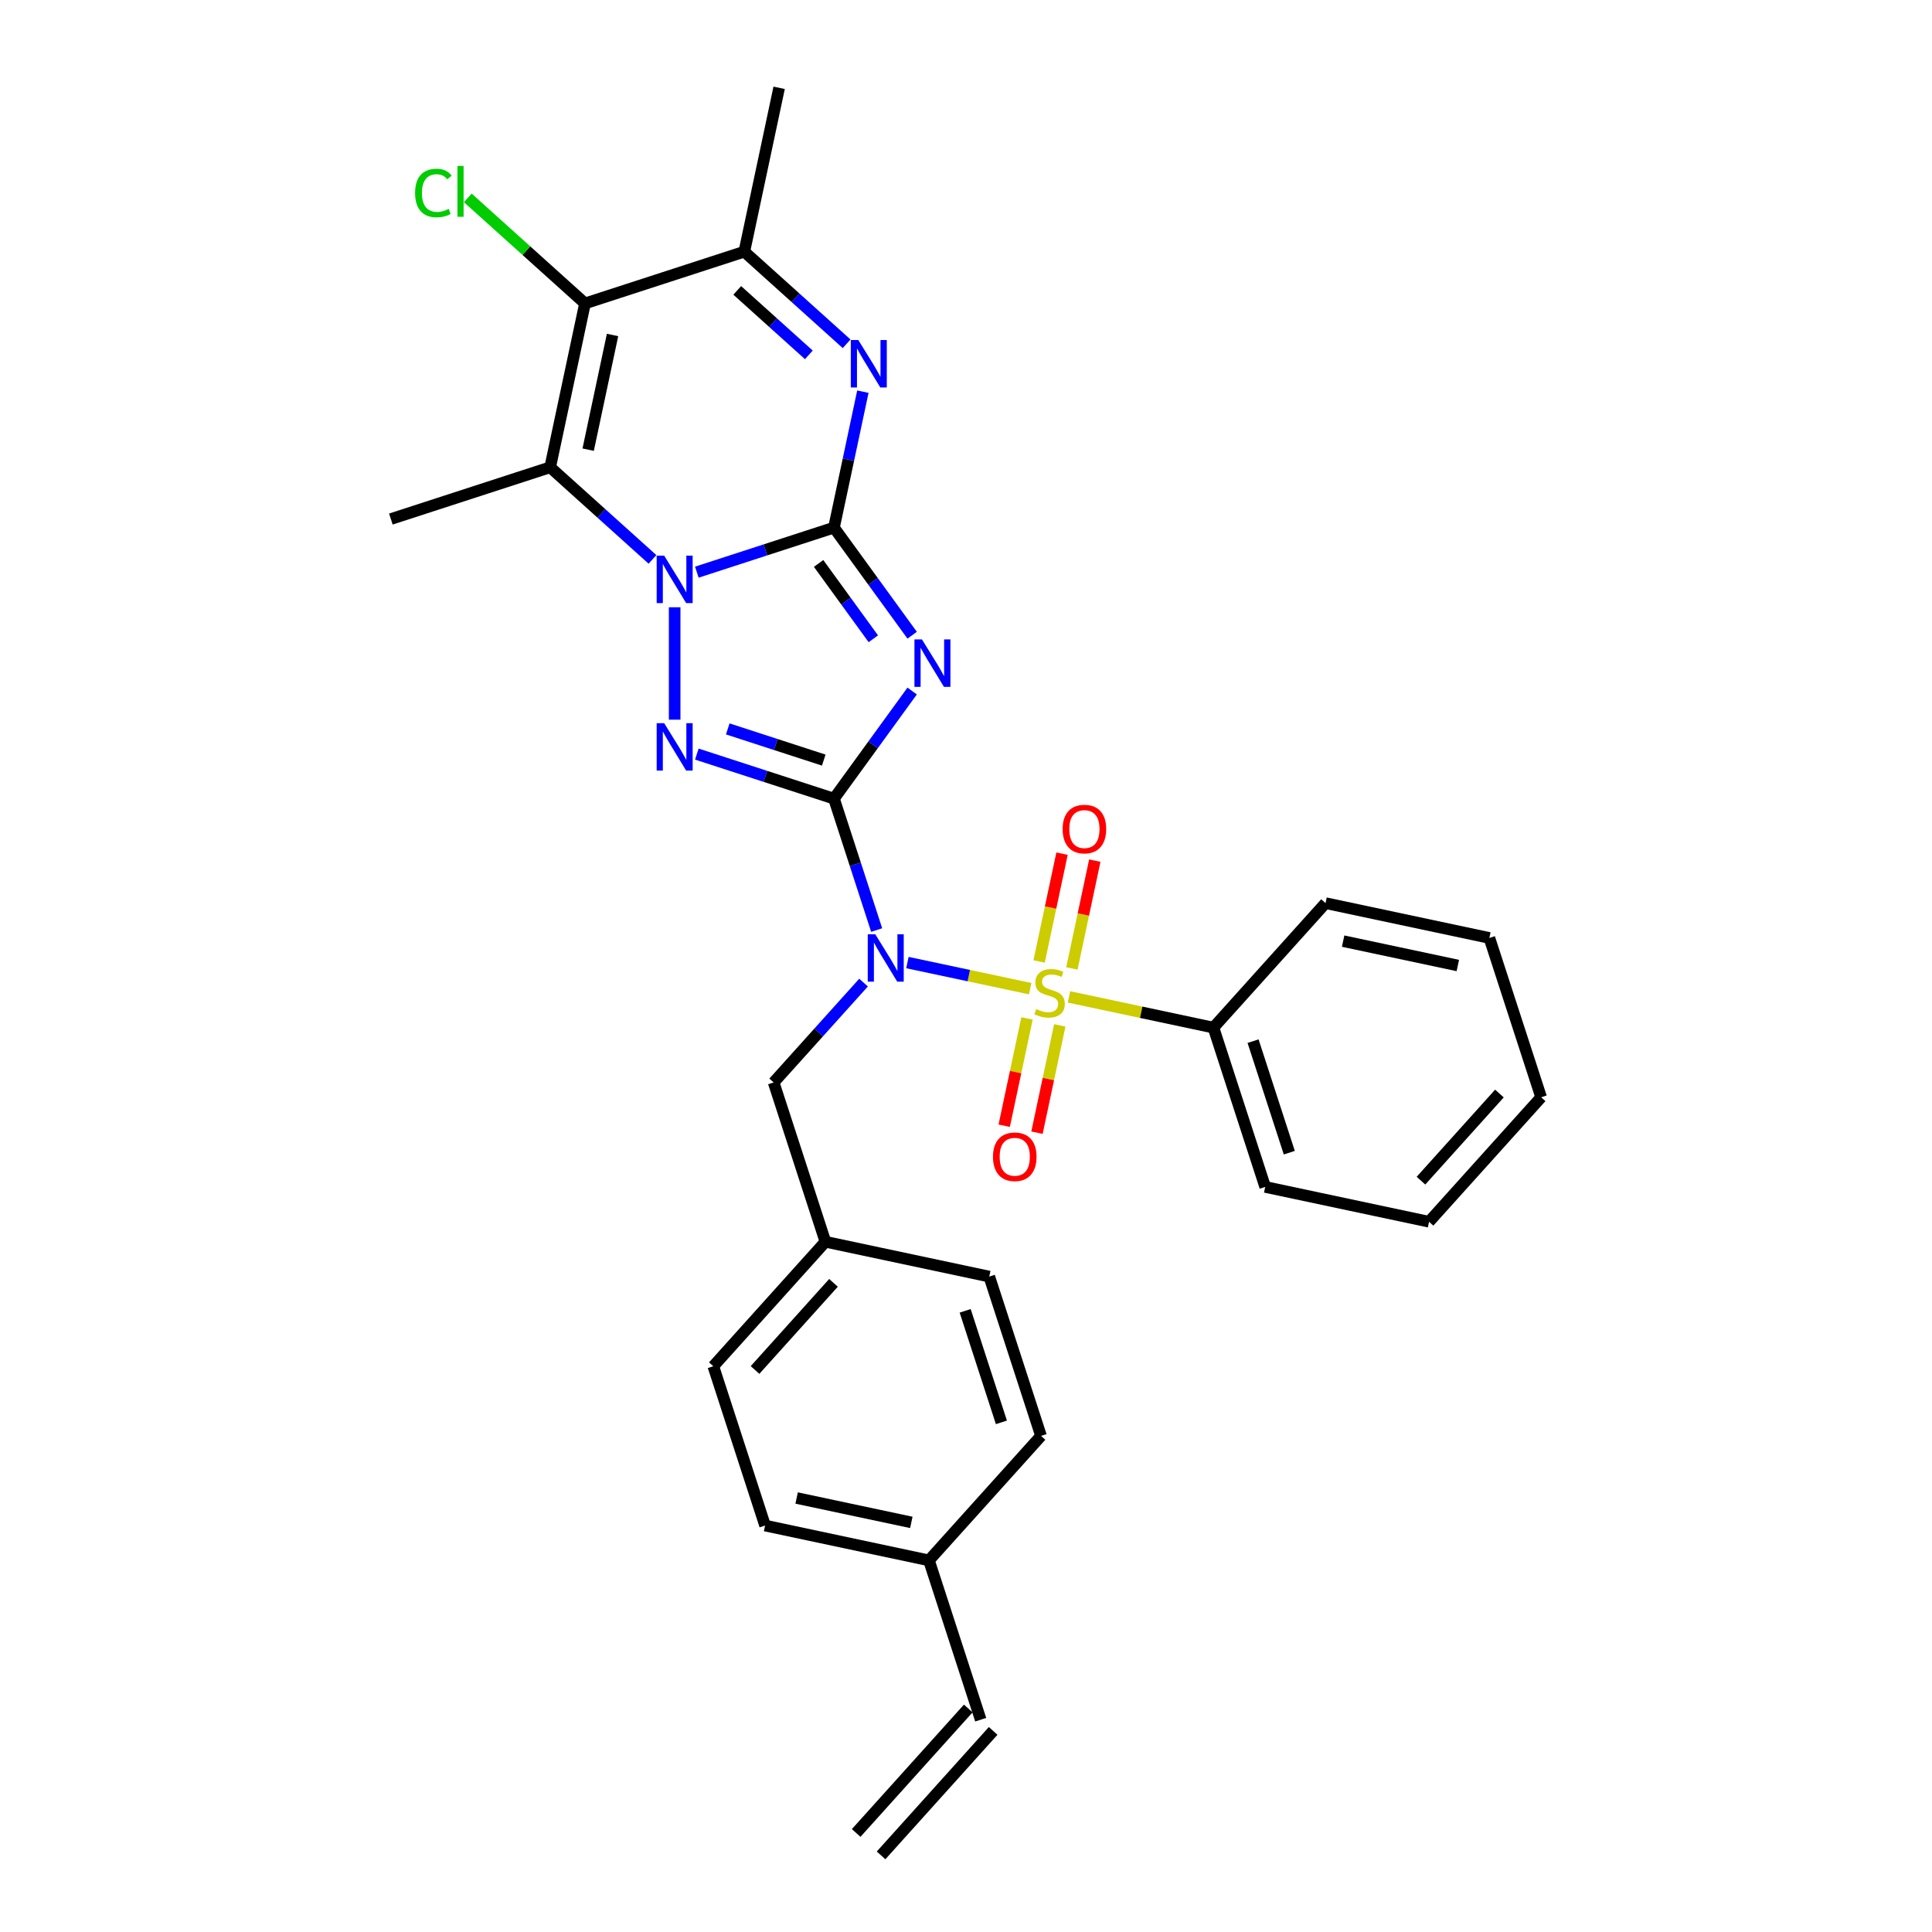 <?xml version='1.0' encoding='iso-8859-1'?>
<svg version='1.1' baseProfile='full'
              xmlns='http://www.w3.org/2000/svg'
                      xmlns:rdkit='http://www.rdkit.org/xml'
                      xmlns:xlink='http://www.w3.org/1999/xlink'
                  xml:space='preserve'
width='1000px' height='1000px' viewBox='0 0 1000 1000'>
<!-- END OF HEADER -->
<rect style='opacity:1.0;fill:#FFFFFF;stroke:none' width='1000' height='1000' x='0' y='0'> </rect>
<path class='bond-2' d='M 431.662,413.378 L 451.897,385.528' style='fill:none;fill-rule:evenodd;stroke:#000000;stroke-width:6px;stroke-linecap:butt;stroke-linejoin:miter;stroke-opacity:1' />
<path class='bond-2' d='M 451.897,385.528 L 472.131,357.678' style='fill:none;fill-rule:evenodd;stroke:#0000FF;stroke-width:6px;stroke-linecap:butt;stroke-linejoin:miter;stroke-opacity:1' />
<path class='bond-4' d='M 431.662,413.378 L 442.712,447.386' style='fill:none;fill-rule:evenodd;stroke:#000000;stroke-width:6px;stroke-linecap:butt;stroke-linejoin:miter;stroke-opacity:1' />
<path class='bond-4' d='M 442.712,447.386 L 453.762,481.393' style='fill:none;fill-rule:evenodd;stroke:#0000FF;stroke-width:6px;stroke-linecap:butt;stroke-linejoin:miter;stroke-opacity:1' />
<path class='bond-5' d='M 431.662,413.378 L 396.172,401.847' style='fill:none;fill-rule:evenodd;stroke:#000000;stroke-width:6px;stroke-linecap:butt;stroke-linejoin:miter;stroke-opacity:1' />
<path class='bond-5' d='M 396.172,401.847 L 360.682,390.315' style='fill:none;fill-rule:evenodd;stroke:#0000FF;stroke-width:6px;stroke-linecap:butt;stroke-linejoin:miter;stroke-opacity:1' />
<path class='bond-5' d='M 426.374,393.427 L 401.531,385.355' style='fill:none;fill-rule:evenodd;stroke:#000000;stroke-width:6px;stroke-linecap:butt;stroke-linejoin:miter;stroke-opacity:1' />
<path class='bond-5' d='M 401.531,385.355 L 376.687,377.283' style='fill:none;fill-rule:evenodd;stroke:#0000FF;stroke-width:6px;stroke-linecap:butt;stroke-linejoin:miter;stroke-opacity:1' />
<path class='bond-0' d='M 431.662,273.089 L 451.897,300.939' style='fill:none;fill-rule:evenodd;stroke:#000000;stroke-width:6px;stroke-linecap:butt;stroke-linejoin:miter;stroke-opacity:1' />
<path class='bond-0' d='M 451.897,300.939 L 472.131,328.789' style='fill:none;fill-rule:evenodd;stroke:#0000FF;stroke-width:6px;stroke-linecap:butt;stroke-linejoin:miter;stroke-opacity:1' />
<path class='bond-0' d='M 423.704,291.636 L 437.868,311.131' style='fill:none;fill-rule:evenodd;stroke:#000000;stroke-width:6px;stroke-linecap:butt;stroke-linejoin:miter;stroke-opacity:1' />
<path class='bond-0' d='M 437.868,311.131 L 452.031,330.626' style='fill:none;fill-rule:evenodd;stroke:#0000FF;stroke-width:6px;stroke-linecap:butt;stroke-linejoin:miter;stroke-opacity:1' />
<path class='bond-7' d='M 431.662,273.089 L 439.141,237.907' style='fill:none;fill-rule:evenodd;stroke:#000000;stroke-width:6px;stroke-linecap:butt;stroke-linejoin:miter;stroke-opacity:1' />
<path class='bond-7' d='M 439.141,237.907 L 446.619,202.724' style='fill:none;fill-rule:evenodd;stroke:#0000FF;stroke-width:6px;stroke-linecap:butt;stroke-linejoin:miter;stroke-opacity:1' />
<path class='bond-30' d='M 431.662,273.089 L 396.172,284.62' style='fill:none;fill-rule:evenodd;stroke:#000000;stroke-width:6px;stroke-linecap:butt;stroke-linejoin:miter;stroke-opacity:1' />
<path class='bond-30' d='M 396.172,284.62 L 360.682,296.152' style='fill:none;fill-rule:evenodd;stroke:#0000FF;stroke-width:6px;stroke-linecap:butt;stroke-linejoin:miter;stroke-opacity:1' />
<path class='bond-1' d='M 349.202,314.326 L 349.202,372.502' style='fill:none;fill-rule:evenodd;stroke:#0000FF;stroke-width:6px;stroke-linecap:butt;stroke-linejoin:miter;stroke-opacity:1' />
<path class='bond-6' d='M 337.723,289.545 L 311.246,265.705' style='fill:none;fill-rule:evenodd;stroke:#0000FF;stroke-width:6px;stroke-linecap:butt;stroke-linejoin:miter;stroke-opacity:1' />
<path class='bond-6' d='M 311.246,265.705 L 284.769,241.865' style='fill:none;fill-rule:evenodd;stroke:#000000;stroke-width:6px;stroke-linecap:butt;stroke-linejoin:miter;stroke-opacity:1' />
<path class='bond-3' d='M 533.224,511.731 L 501.451,504.977' style='fill:none;fill-rule:evenodd;stroke:#CCCC00;stroke-width:6px;stroke-linecap:butt;stroke-linejoin:miter;stroke-opacity:1' />
<path class='bond-3' d='M 501.451,504.977 L 469.678,498.224' style='fill:none;fill-rule:evenodd;stroke:#0000FF;stroke-width:6px;stroke-linecap:butt;stroke-linejoin:miter;stroke-opacity:1' />
<path class='bond-10' d='M 554.808,501.257 L 560.739,473.356' style='fill:none;fill-rule:evenodd;stroke:#CCCC00;stroke-width:6px;stroke-linecap:butt;stroke-linejoin:miter;stroke-opacity:1' />
<path class='bond-10' d='M 560.739,473.356 L 566.669,445.455' style='fill:none;fill-rule:evenodd;stroke:#FF0000;stroke-width:6px;stroke-linecap:butt;stroke-linejoin:miter;stroke-opacity:1' />
<path class='bond-10' d='M 537.846,497.652 L 543.777,469.751' style='fill:none;fill-rule:evenodd;stroke:#CCCC00;stroke-width:6px;stroke-linecap:butt;stroke-linejoin:miter;stroke-opacity:1' />
<path class='bond-10' d='M 543.777,469.751 L 549.707,441.85' style='fill:none;fill-rule:evenodd;stroke:#FF0000;stroke-width:6px;stroke-linecap:butt;stroke-linejoin:miter;stroke-opacity:1' />
<path class='bond-11' d='M 531.58,527.131 L 525.677,554.902' style='fill:none;fill-rule:evenodd;stroke:#CCCC00;stroke-width:6px;stroke-linecap:butt;stroke-linejoin:miter;stroke-opacity:1' />
<path class='bond-11' d='M 525.677,554.902 L 519.775,582.673' style='fill:none;fill-rule:evenodd;stroke:#FF0000;stroke-width:6px;stroke-linecap:butt;stroke-linejoin:miter;stroke-opacity:1' />
<path class='bond-11' d='M 548.542,530.737 L 542.639,558.507' style='fill:none;fill-rule:evenodd;stroke:#CCCC00;stroke-width:6px;stroke-linecap:butt;stroke-linejoin:miter;stroke-opacity:1' />
<path class='bond-11' d='M 542.639,558.507 L 536.736,586.278' style='fill:none;fill-rule:evenodd;stroke:#FF0000;stroke-width:6px;stroke-linecap:butt;stroke-linejoin:miter;stroke-opacity:1' />
<path class='bond-12' d='M 553.305,515.999 L 590.689,523.945' style='fill:none;fill-rule:evenodd;stroke:#CCCC00;stroke-width:6px;stroke-linecap:butt;stroke-linejoin:miter;stroke-opacity:1' />
<path class='bond-12' d='M 590.689,523.945 L 628.073,531.892' style='fill:none;fill-rule:evenodd;stroke:#000000;stroke-width:6px;stroke-linecap:butt;stroke-linejoin:miter;stroke-opacity:1' />
<path class='bond-13' d='M 446.976,508.588 L 423.707,534.43' style='fill:none;fill-rule:evenodd;stroke:#0000FF;stroke-width:6px;stroke-linecap:butt;stroke-linejoin:miter;stroke-opacity:1' />
<path class='bond-13' d='M 423.707,534.43 L 400.439,560.272' style='fill:none;fill-rule:evenodd;stroke:#000000;stroke-width:6px;stroke-linecap:butt;stroke-linejoin:miter;stroke-opacity:1' />
<path class='bond-8' d='M 284.769,241.865 L 302.796,157.056' style='fill:none;fill-rule:evenodd;stroke:#000000;stroke-width:6px;stroke-linecap:butt;stroke-linejoin:miter;stroke-opacity:1' />
<path class='bond-8' d='M 304.435,232.749 L 317.053,173.383' style='fill:none;fill-rule:evenodd;stroke:#000000;stroke-width:6px;stroke-linecap:butt;stroke-linejoin:miter;stroke-opacity:1' />
<path class='bond-18' d='M 284.769,241.865 L 202.309,268.658' style='fill:none;fill-rule:evenodd;stroke:#000000;stroke-width:6px;stroke-linecap:butt;stroke-linejoin:miter;stroke-opacity:1' />
<path class='bond-9' d='M 438.209,177.943 L 411.733,154.103' style='fill:none;fill-rule:evenodd;stroke:#0000FF;stroke-width:6px;stroke-linecap:butt;stroke-linejoin:miter;stroke-opacity:1' />
<path class='bond-9' d='M 411.733,154.103 L 385.256,130.264' style='fill:none;fill-rule:evenodd;stroke:#000000;stroke-width:6px;stroke-linecap:butt;stroke-linejoin:miter;stroke-opacity:1' />
<path class='bond-9' d='M 418.663,183.678 L 400.129,166.99' style='fill:none;fill-rule:evenodd;stroke:#0000FF;stroke-width:6px;stroke-linecap:butt;stroke-linejoin:miter;stroke-opacity:1' />
<path class='bond-9' d='M 400.129,166.99 L 381.596,150.302' style='fill:none;fill-rule:evenodd;stroke:#000000;stroke-width:6px;stroke-linecap:butt;stroke-linejoin:miter;stroke-opacity:1' />
<path class='bond-14' d='M 302.796,157.056 L 272.46,129.742' style='fill:none;fill-rule:evenodd;stroke:#000000;stroke-width:6px;stroke-linecap:butt;stroke-linejoin:miter;stroke-opacity:1' />
<path class='bond-14' d='M 272.46,129.742 L 242.125,102.429' style='fill:none;fill-rule:evenodd;stroke:#00CC00;stroke-width:6px;stroke-linecap:butt;stroke-linejoin:miter;stroke-opacity:1' />
<path class='bond-31' d='M 302.796,157.056 L 385.256,130.264' style='fill:none;fill-rule:evenodd;stroke:#000000;stroke-width:6px;stroke-linecap:butt;stroke-linejoin:miter;stroke-opacity:1' />
<path class='bond-24' d='M 385.256,130.264 L 403.282,45.455' style='fill:none;fill-rule:evenodd;stroke:#000000;stroke-width:6px;stroke-linecap:butt;stroke-linejoin:miter;stroke-opacity:1' />
<path class='bond-25' d='M 628.073,531.892 L 654.866,614.352' style='fill:none;fill-rule:evenodd;stroke:#000000;stroke-width:6px;stroke-linecap:butt;stroke-linejoin:miter;stroke-opacity:1' />
<path class='bond-25' d='M 648.584,538.902 L 667.339,596.624' style='fill:none;fill-rule:evenodd;stroke:#000000;stroke-width:6px;stroke-linecap:butt;stroke-linejoin:miter;stroke-opacity:1' />
<path class='bond-26' d='M 628.073,531.892 L 686.089,467.458' style='fill:none;fill-rule:evenodd;stroke:#000000;stroke-width:6px;stroke-linecap:butt;stroke-linejoin:miter;stroke-opacity:1' />
<path class='bond-17' d='M 400.439,560.272 L 427.232,642.732' style='fill:none;fill-rule:evenodd;stroke:#000000;stroke-width:6px;stroke-linecap:butt;stroke-linejoin:miter;stroke-opacity:1' />
<path class='bond-15' d='M 507.611,890.112 L 480.818,807.652' style='fill:none;fill-rule:evenodd;stroke:#000000;stroke-width:6px;stroke-linecap:butt;stroke-linejoin:miter;stroke-opacity:1' />
<path class='bond-16' d='M 501.167,884.31 L 443.151,948.744' style='fill:none;fill-rule:evenodd;stroke:#000000;stroke-width:6px;stroke-linecap:butt;stroke-linejoin:miter;stroke-opacity:1' />
<path class='bond-16' d='M 514.054,895.914 L 456.038,960.347' style='fill:none;fill-rule:evenodd;stroke:#000000;stroke-width:6px;stroke-linecap:butt;stroke-linejoin:miter;stroke-opacity:1' />
<path class='bond-20' d='M 427.232,642.732 L 512.041,660.758' style='fill:none;fill-rule:evenodd;stroke:#000000;stroke-width:6px;stroke-linecap:butt;stroke-linejoin:miter;stroke-opacity:1' />
<path class='bond-21' d='M 427.232,642.732 L 369.216,707.165' style='fill:none;fill-rule:evenodd;stroke:#000000;stroke-width:6px;stroke-linecap:butt;stroke-linejoin:miter;stroke-opacity:1' />
<path class='bond-21' d='M 431.416,664 L 390.805,709.103' style='fill:none;fill-rule:evenodd;stroke:#000000;stroke-width:6px;stroke-linecap:butt;stroke-linejoin:miter;stroke-opacity:1' />
<path class='bond-19' d='M 480.818,807.652 L 396.009,789.625' style='fill:none;fill-rule:evenodd;stroke:#000000;stroke-width:6px;stroke-linecap:butt;stroke-linejoin:miter;stroke-opacity:1' />
<path class='bond-19' d='M 471.702,787.986 L 412.336,775.367' style='fill:none;fill-rule:evenodd;stroke:#000000;stroke-width:6px;stroke-linecap:butt;stroke-linejoin:miter;stroke-opacity:1' />
<path class='bond-32' d='M 480.818,807.652 L 538.834,743.219' style='fill:none;fill-rule:evenodd;stroke:#000000;stroke-width:6px;stroke-linecap:butt;stroke-linejoin:miter;stroke-opacity:1' />
<path class='bond-22' d='M 512.041,660.758 L 538.834,743.219' style='fill:none;fill-rule:evenodd;stroke:#000000;stroke-width:6px;stroke-linecap:butt;stroke-linejoin:miter;stroke-opacity:1' />
<path class='bond-22' d='M 499.568,678.486 L 518.323,736.208' style='fill:none;fill-rule:evenodd;stroke:#000000;stroke-width:6px;stroke-linecap:butt;stroke-linejoin:miter;stroke-opacity:1' />
<path class='bond-23' d='M 369.216,707.165 L 396.009,789.625' style='fill:none;fill-rule:evenodd;stroke:#000000;stroke-width:6px;stroke-linecap:butt;stroke-linejoin:miter;stroke-opacity:1' />
<path class='bond-27' d='M 654.866,614.352 L 739.675,632.378' style='fill:none;fill-rule:evenodd;stroke:#000000;stroke-width:6px;stroke-linecap:butt;stroke-linejoin:miter;stroke-opacity:1' />
<path class='bond-28' d='M 686.089,467.458 L 770.898,485.485' style='fill:none;fill-rule:evenodd;stroke:#000000;stroke-width:6px;stroke-linecap:butt;stroke-linejoin:miter;stroke-opacity:1' />
<path class='bond-28' d='M 695.205,487.124 L 754.572,499.743' style='fill:none;fill-rule:evenodd;stroke:#000000;stroke-width:6px;stroke-linecap:butt;stroke-linejoin:miter;stroke-opacity:1' />
<path class='bond-33' d='M 739.675,632.378 L 797.691,567.945' style='fill:none;fill-rule:evenodd;stroke:#000000;stroke-width:6px;stroke-linecap:butt;stroke-linejoin:miter;stroke-opacity:1' />
<path class='bond-33' d='M 735.491,611.11 L 776.102,566.007' style='fill:none;fill-rule:evenodd;stroke:#000000;stroke-width:6px;stroke-linecap:butt;stroke-linejoin:miter;stroke-opacity:1' />
<path class='bond-29' d='M 770.898,485.485 L 797.691,567.945' style='fill:none;fill-rule:evenodd;stroke:#000000;stroke-width:6px;stroke-linecap:butt;stroke-linejoin:miter;stroke-opacity:1' />
<path  class='atom-2' d='M 343.775 287.604
L 351.821 300.61
Q 352.618 301.893, 353.902 304.217
Q 355.185 306.54, 355.254 306.679
L 355.254 287.604
L 358.514 287.604
L 358.514 312.159
L 355.15 312.159
L 346.514 297.939
Q 345.509 296.275, 344.434 294.367
Q 343.393 292.46, 343.081 291.87
L 343.081 312.159
L 339.89 312.159
L 339.89 287.604
L 343.775 287.604
' fill='#0000FF'/>
<path  class='atom-3' d='M 477.198 330.956
L 485.244 343.962
Q 486.042 345.245, 487.325 347.569
Q 488.608 349.892, 488.677 350.031
L 488.677 330.956
L 491.937 330.956
L 491.937 355.511
L 488.573 355.511
L 479.938 341.291
Q 478.932 339.627, 477.857 337.719
Q 476.816 335.812, 476.504 335.222
L 476.504 355.511
L 473.314 355.511
L 473.314 330.956
L 477.198 330.956
' fill='#0000FF'/>
<path  class='atom-4' d='M 536.328 522.293
Q 536.605 522.397, 537.75 522.882
Q 538.894 523.368, 540.143 523.68
Q 541.426 523.957, 542.675 523.957
Q 544.998 523.957, 546.351 522.847
Q 547.703 521.703, 547.703 519.726
Q 547.703 518.374, 547.01 517.541
Q 546.351 516.709, 545.31 516.258
Q 544.27 515.807, 542.536 515.287
Q 540.351 514.628, 539.033 514.004
Q 537.75 513.379, 536.814 512.062
Q 535.912 510.744, 535.912 508.524
Q 535.912 505.437, 537.993 503.53
Q 540.108 501.622, 544.27 501.622
Q 547.114 501.622, 550.339 502.975
L 549.542 505.645
Q 546.594 504.432, 544.374 504.432
Q 541.981 504.432, 540.663 505.437
Q 539.345 506.408, 539.38 508.108
Q 539.38 509.426, 540.039 510.223
Q 540.733 511.021, 541.704 511.472
Q 542.709 511.923, 544.374 512.443
Q 546.594 513.137, 547.912 513.83
Q 549.229 514.524, 550.166 515.946
Q 551.137 517.333, 551.137 519.726
Q 551.137 523.125, 548.848 524.963
Q 546.594 526.766, 542.813 526.766
Q 540.628 526.766, 538.964 526.281
Q 537.334 525.83, 535.392 525.032
L 536.328 522.293
' fill='#CCCC00'/>
<path  class='atom-5' d='M 453.028 483.561
L 461.074 496.567
Q 461.871 497.85, 463.155 500.173
Q 464.438 502.497, 464.507 502.636
L 464.507 483.561
L 467.767 483.561
L 467.767 508.115
L 464.403 508.115
L 455.767 493.896
Q 454.762 492.231, 453.687 490.324
Q 452.646 488.416, 452.334 487.827
L 452.334 508.115
L 449.143 508.115
L 449.143 483.561
L 453.028 483.561
' fill='#0000FF'/>
<path  class='atom-6' d='M 343.775 374.308
L 351.821 387.314
Q 352.618 388.597, 353.902 390.92
Q 355.185 393.244, 355.254 393.383
L 355.254 374.308
L 358.514 374.308
L 358.514 398.862
L 355.15 398.862
L 346.514 384.643
Q 345.509 382.978, 344.434 381.071
Q 343.393 379.163, 343.081 378.574
L 343.081 398.862
L 339.89 398.862
L 339.89 374.308
L 343.775 374.308
' fill='#0000FF'/>
<path  class='atom-8' d='M 444.261 176.002
L 452.308 189.008
Q 453.105 190.291, 454.388 192.615
Q 455.672 194.938, 455.741 195.077
L 455.741 176.002
L 459.001 176.002
L 459.001 200.557
L 455.637 200.557
L 447.001 186.337
Q 445.995 184.673, 444.92 182.765
Q 443.88 180.858, 443.568 180.268
L 443.568 200.557
L 440.377 200.557
L 440.377 176.002
L 444.261 176.002
' fill='#0000FF'/>
<path  class='atom-11' d='M 550.019 429.125
Q 550.019 423.229, 552.933 419.935
Q 555.846 416.64, 561.291 416.64
Q 566.736 416.64, 569.649 419.935
Q 572.562 423.229, 572.562 429.125
Q 572.562 435.091, 569.615 438.489
Q 566.667 441.853, 561.291 441.853
Q 555.881 441.853, 552.933 438.489
Q 550.019 435.125, 550.019 429.125
M 561.291 439.079
Q 565.037 439.079, 567.048 436.582
Q 569.094 434.05, 569.094 429.125
Q 569.094 424.305, 567.048 421.877
Q 565.037 419.415, 561.291 419.415
Q 557.545 419.415, 555.499 421.842
Q 553.488 424.27, 553.488 429.125
Q 553.488 434.085, 555.499 436.582
Q 557.545 439.079, 561.291 439.079
' fill='#FF0000'/>
<path  class='atom-12' d='M 513.966 598.743
Q 513.966 592.847, 516.879 589.553
Q 519.793 586.258, 525.238 586.258
Q 530.683 586.258, 533.596 589.553
Q 536.509 592.847, 536.509 598.743
Q 536.509 604.709, 533.561 608.107
Q 530.613 611.471, 525.238 611.471
Q 519.827 611.471, 516.879 608.107
Q 513.966 604.743, 513.966 598.743
M 525.238 608.697
Q 528.983 608.697, 530.995 606.2
Q 533.041 603.668, 533.041 598.743
Q 533.041 593.923, 530.995 591.495
Q 528.983 589.033, 525.238 589.033
Q 521.492 589.033, 519.446 591.46
Q 517.434 593.888, 517.434 598.743
Q 517.434 603.703, 519.446 606.2
Q 521.492 608.697, 525.238 608.697
' fill='#FF0000'/>
<path  class='atom-15' d='M 214.848 99.89
Q 214.848 93.786, 217.692 90.595
Q 220.571 87.37, 226.016 87.37
Q 231.079 87.37, 233.784 90.942
L 231.495 92.815
Q 229.518 90.214, 226.016 90.214
Q 222.305 90.214, 220.328 92.711
Q 218.386 95.173, 218.386 99.89
Q 218.386 104.745, 220.397 107.243
Q 222.443 109.74, 226.397 109.74
Q 229.102 109.74, 232.258 108.11
L 233.229 110.711
Q 231.946 111.543, 230.004 112.029
Q 228.062 112.514, 225.912 112.514
Q 220.571 112.514, 217.692 109.254
Q 214.848 105.994, 214.848 99.89
' fill='#00CC00'/>
<path  class='atom-15' d='M 236.767 85.879
L 239.958 85.879
L 239.958 112.202
L 236.767 112.202
L 236.767 85.879
' fill='#00CC00'/>
</svg>
